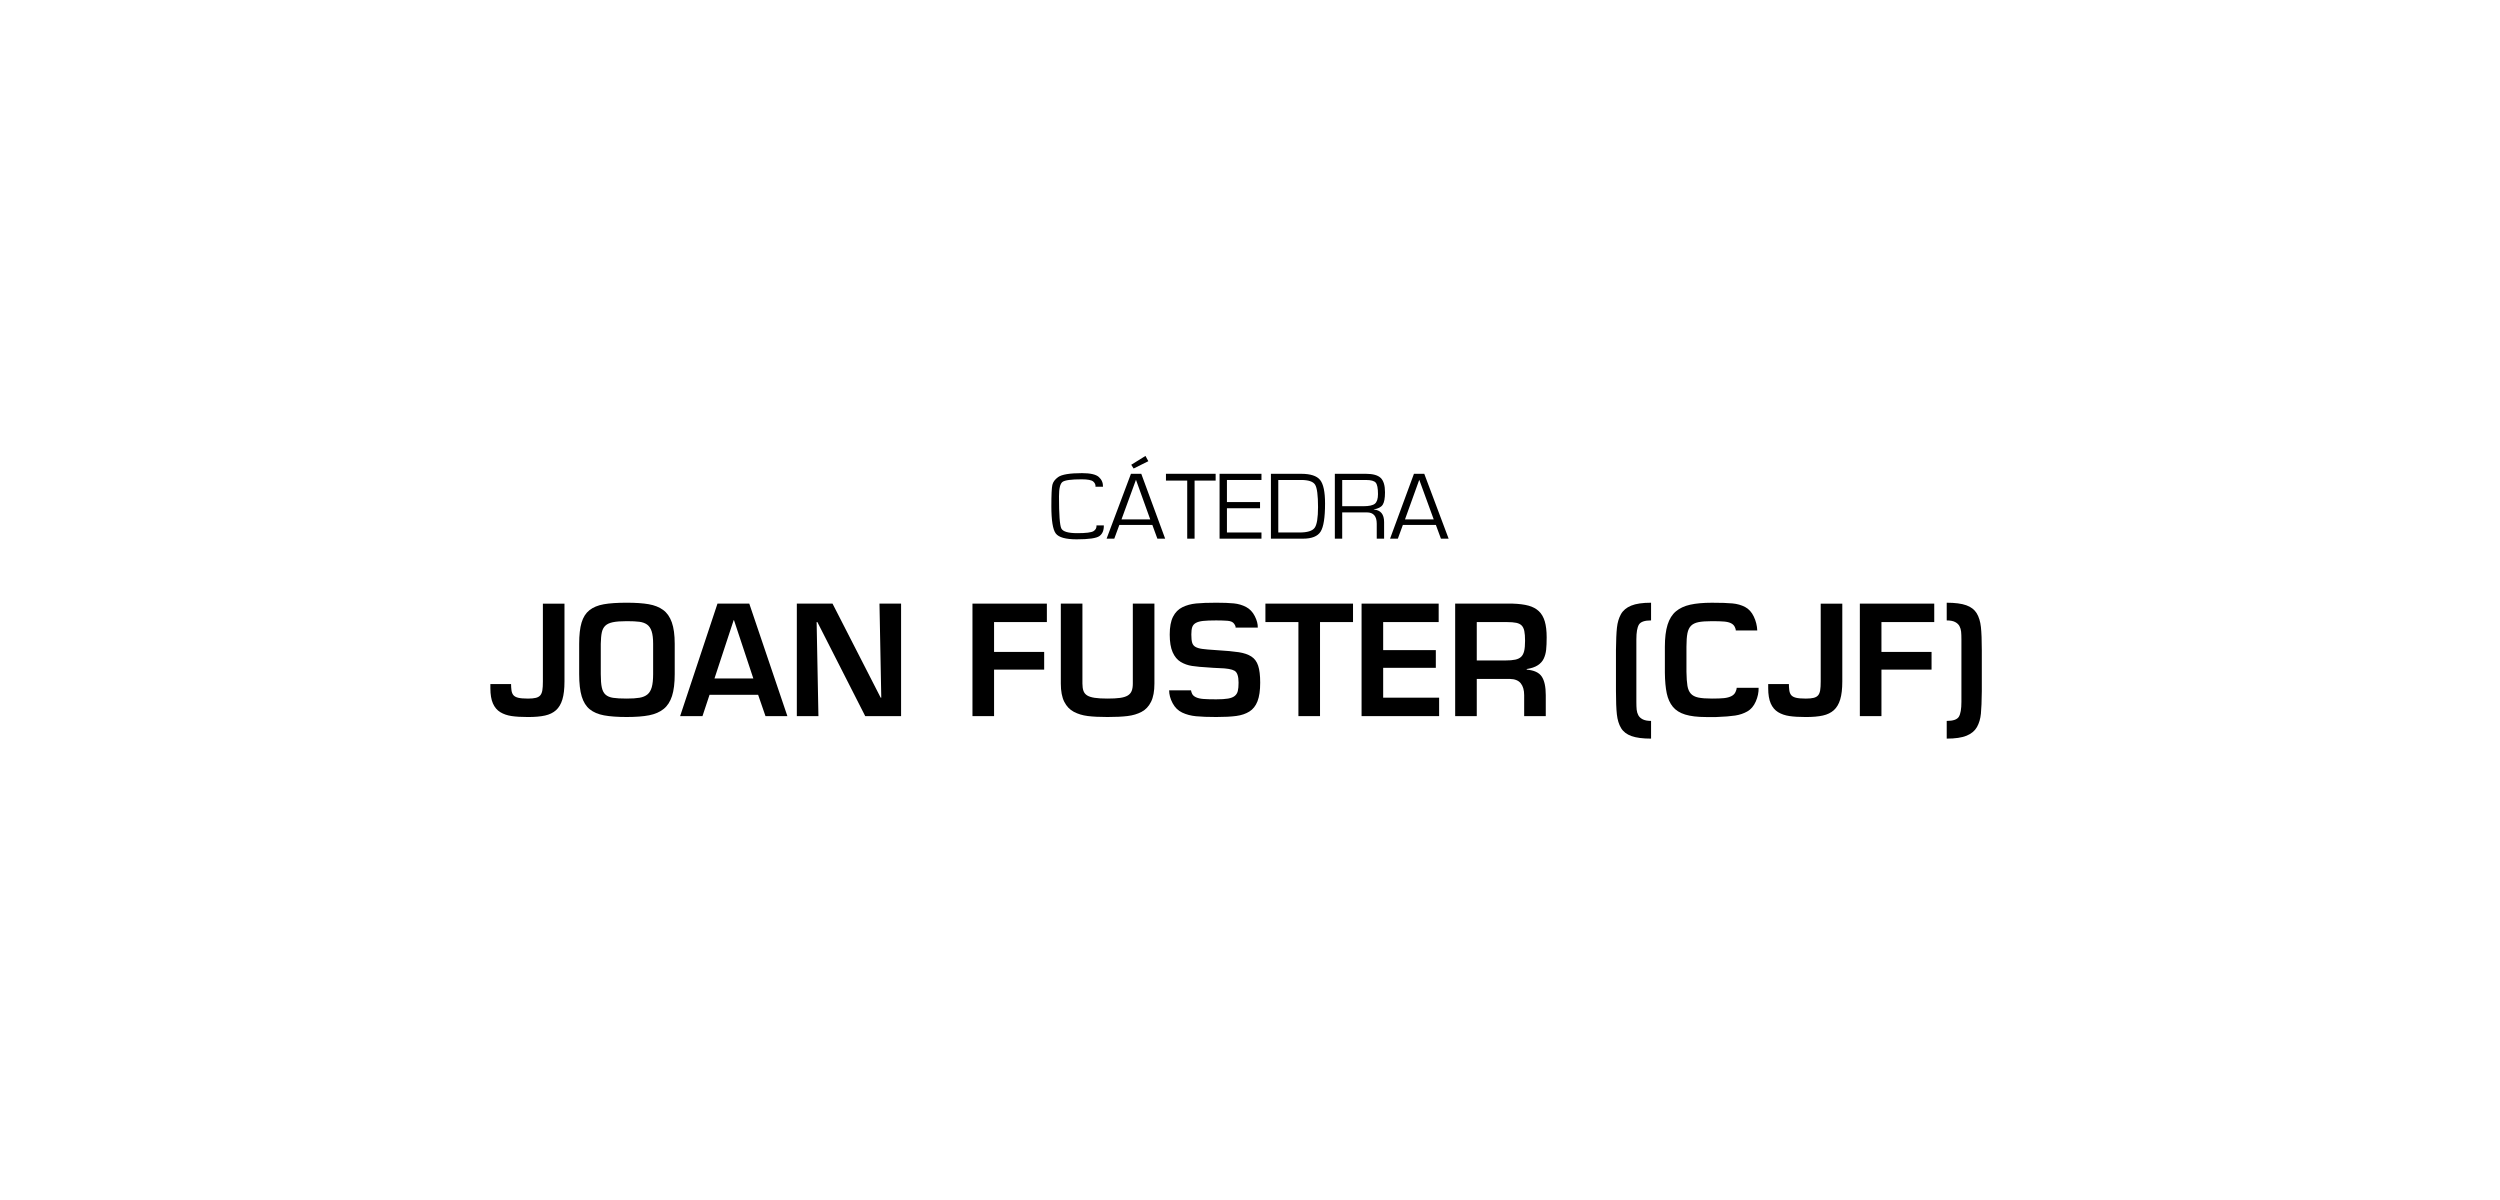<?xml version="1.0" encoding="UTF-8"?><svg id="Texto" xmlns="http://www.w3.org/2000/svg" viewBox="0 0 250 120"><path d="M110.382,52.541c.013.488-.132.842-.435,1.062s-1.064.33-2.284.33c-1.092,0-1.787-.194-2.083-.582-.296-.388-.444-1.301-.444-2.74,0-1.125.033-1.832.1-2.122.067-.29.258-.549.573-.777.369-.266,1.167-.399,2.393-.399.831,0,1.391.128,1.679.385.288.257.428.581.418.974h-.75c.022-.196-.052-.369-.222-.518-.17-.149-.555-.223-1.154-.223-1.051,0-1.693.087-1.925.261s-.349.657-.349,1.45c0,1.822.078,2.89.234,3.203s.689.471,1.6.471c.866,0,1.407-.068,1.622-.204.215-.136.313-.326.294-.57h.731Z"/><path d="M111.934,52.493h3.301l.502,1.374h.779l-2.389-6.487h-1.032l-2.436,6.487h.769l.506-1.374ZM112.149,51.942l1.448-3.964,1.428,3.964h-2.876ZM114.547,45.593l-1.424.884.239.375,1.471-.732-.287-.528Z"/><path d="M119.458,48.059v5.808h-.736v-5.808h-2.126v-.68h4.968v.68h-2.107Z"/><path d="M122.693,47.997v2.21h3.311v.618h-3.311v2.424h3.454v.618h-4.19v-6.487h4.19v.618h-3.454Z"/><path d="M127.092,53.867v-6.487h3.019c.933,0,1.565.204,1.897.613.331.409.497,1.191.497,2.348,0,1.407-.147,2.346-.442,2.818-.295.472-.883.708-1.765.708h-3.205ZM127.828,53.249h2.126c.78,0,1.283-.155,1.51-.466.226-.311.339-1.003.339-2.077,0-1.179-.098-1.925-.294-2.238-.196-.314-.665-.471-1.407-.471h-2.274v5.252Z"/><path d="M133.484,53.867v-6.487h3.105c.701,0,1.194.138,1.481.413.287.276.43.754.43,1.435,0,.599-.078,1.016-.234,1.252s-.454.389-.893.459v.014c.691.051,1.037.469,1.037,1.255v1.659h-.736v-1.492c0-.757-.33-1.136-.989-1.136h-2.465v2.628h-.736ZM134.22,50.621h2.126c.561,0,.943-.085,1.147-.254.204-.17.306-.489.306-.958,0-.586-.076-.968-.227-1.145-.151-.177-.475-.266-.972-.266h-2.379v2.623Z"/><path d="M143.588,52.493h-3.301l-.502,1.374h-.779l2.389-6.487h1.032l2.436,6.487h-.769l-.506-1.374ZM143.373,51.942l-1.447-3.964-1.428,3.964h2.876Z"/><path d="M56.448,60.362v7.785c0,.74-.07,1.34-.21,1.8s-.353.817-.637,1.073c-.285.255-.65.433-1.095.532-.445.1-1.013.15-1.703.15-.66,0-1.208-.032-1.643-.097-.435-.065-.812-.195-1.132-.39-.32-.195-.565-.485-.735-.87-.17-.385-.255-.893-.255-1.522v-.42h2.07c0,.2.012.403.038.607.025.205.087.37.188.495.1.125.262.215.487.27s.553.083.982.083c.33,0,.593-.025.788-.075.195-.05.342-.135.442-.255s.167-.288.203-.502.053-.507.053-.877v-7.785h2.16Z"/><path d="M64.87,60.422c.575.1,1.055.29,1.44.57.385.28.675.693.87,1.238.195.545.292,1.262.292,2.152v3.03c0,.9-.09,1.63-.27,2.19-.18.56-.46.992-.84,1.297-.38.305-.862.515-1.447.63s-1.333.172-2.243.172c-.93,0-1.688-.055-2.272-.165-.585-.11-1.06-.312-1.425-.607-.365-.295-.633-.722-.803-1.282s-.255-1.305-.255-2.235v-3.03c0-.88.08-1.587.24-2.123.16-.535.422-.947.787-1.237.365-.29.84-.488,1.425-.593s1.352-.157,2.302-.157c.89,0,1.623.05,2.198.15ZM61.285,62.222c-.335.07-.588.188-.758.353s-.285.385-.345.66-.095.658-.105,1.147v3.03c0,.58.035,1.028.105,1.343.07.315.195.553.375.712.18.16.43.265.75.315.32.05.775.075,1.365.075.53,0,.958-.027,1.283-.083.325-.055.587-.165.788-.33.2-.165.345-.407.435-.728.09-.32.135-.755.135-1.305v-3.03c0-.53-.05-.947-.15-1.252-.1-.305-.253-.53-.458-.675-.205-.145-.463-.237-.772-.277-.31-.04-.73-.06-1.26-.06-.59,0-1.052.035-1.387.105Z"/><path d="M70.953,69.482l-.705,2.13h-2.235l3.735-11.25h3.18l3.81,11.25h-2.19l-.735-2.13h-4.86ZM73.398,62.012h-.03l-1.92,5.835h3.885l-1.935-5.835Z"/><path d="M87.948,60.362h2.16v11.25h-3.585l-4.785-9.405h-.075l.18,9.405h-2.16v-11.25h3.57l4.815,9.405h.06l-.18-9.405Z"/><path d="M99.407,65.192h5.01v1.77h-5.01v4.65h-2.16v-11.25h7.44v1.845h-5.28v2.985Z"/><path d="M115.442,60.362v7.995c0,.76-.112,1.368-.337,1.822-.225.455-.54.79-.945,1.005-.405.215-.873.355-1.403.42-.53.065-1.2.097-2.01.097-.79,0-1.445-.032-1.965-.097s-.985-.205-1.395-.42c-.41-.215-.73-.55-.96-1.005-.23-.455-.345-1.062-.345-1.822v-7.995h2.16v7.995c0,.3.035.545.105.735.07.19.192.34.367.45s.425.19.75.24c.325.05.752.075,1.283.075.52,0,.94-.022,1.26-.067.32-.045.572-.123.758-.233.185-.11.317-.26.397-.45.08-.19.12-.44.12-.75v-7.995h2.16Z"/><path d="M119.102,69.032c.01.1.047.218.112.353.065.135.19.248.375.337.185.09.43.148.735.173.305.025.737.037,1.297.037.5,0,.895-.025,1.185-.075.29-.05.512-.138.667-.263.155-.125.257-.29.308-.495.05-.205.075-.482.075-.833,0-.64-.135-1.037-.405-1.192-.27-.155-.775-.242-1.515-.262-.28-.01-.485-.02-.615-.03-.08-.01-.215-.02-.405-.03-.72-.04-1.29-.092-1.71-.158-.42-.065-.8-.2-1.14-.405s-.607-.527-.802-.968c-.195-.44-.292-1.03-.292-1.77,0-.75.11-1.342.33-1.777.22-.435.533-.752.938-.953.405-.2.863-.325,1.373-.375.51-.05,1.18-.075,2.01-.075.72,0,1.305.022,1.755.067s.86.165,1.23.36c.37.195.66.5.87.915.21.415.31.798.3,1.147h-2.22c.02-.09-.03-.22-.15-.39-.12-.17-.338-.267-.653-.292-.315-.024-.692-.037-1.132-.037-.57,0-1.01.018-1.32.052-.31.035-.552.103-.727.203-.175.1-.292.238-.353.413s-.09.422-.09.742c0,.36.027.633.083.818s.165.325.33.42.393.163.683.202c.29.041.75.081,1.38.12,1,.06,1.757.13,2.272.21.515.08.933.223,1.252.428.32.205.548.513.683.922.135.41.203.975.203,1.695,0,.78-.09,1.4-.27,1.86-.18.46-.45.802-.81,1.027s-.795.373-1.305.442c-.51.07-1.18.105-2.01.105-.82,0-1.49-.025-2.01-.075-.52-.05-.985-.173-1.395-.368s-.73-.51-.96-.945-.345-.863-.345-1.283h2.19Z"/><path d="M132.002,71.612h-2.16v-9.405h-3.3v-1.845h8.76v1.845h-3.3v9.405Z"/><path d="M138.317,65.012h5.265v1.77h-5.265v2.985h5.595v1.845h-7.755v-11.25h7.71v1.845h-5.55v2.805Z"/><path d="M147.677,67.892v3.72h-2.16v-11.25h5.745c.64.02,1.17.088,1.59.203s.765.3,1.035.555c.27.255.467.595.592,1.02.125.425.188.958.188,1.598,0,.5-.018.913-.052,1.237-.035.325-.115.62-.24.885s-.325.487-.6.667-.643.305-1.103.375v.06c.73.06,1.23.29,1.5.69s.405,1.02.405,1.86v2.1h-2.16v-2.1c0-.5-.112-.893-.337-1.177-.225-.285-.587-.433-1.087-.443h-3.315ZM150.526,66.047c.42,0,.755-.027,1.005-.083.25-.055.445-.15.585-.285.14-.135.24-.327.3-.577s.09-.59.09-1.02c0-.42-.025-.748-.075-.983-.05-.235-.138-.417-.263-.547-.125-.13-.305-.22-.54-.27-.235-.05-.553-.075-.952-.075h-3v3.84h2.85Z"/><path d="M165.106,73.862c-.83,0-1.483-.085-1.958-.255-.475-.17-.823-.438-1.042-.803-.22-.365-.36-.823-.42-1.373s-.09-1.33-.09-2.34v-4.08c.01-.98.042-1.727.098-2.242.055-.515.188-.962.397-1.343.21-.38.553-.667,1.028-.862.475-.195,1.137-.292,1.987-.292v1.77c-.64,0-1.045.14-1.215.42-.17.28-.255.775-.255,1.485v6.24c0,.32.01.58.03.78.02.2.075.385.165.555.09.17.237.307.442.412.205.105.482.158.833.158v1.77Z"/><path d="M173.58,63.047c.01-.07-.022-.185-.097-.345-.075-.16-.2-.285-.375-.375-.175-.09-.405-.147-.69-.172-.285-.025-.692-.038-1.222-.038-.58,0-1.03.033-1.35.098-.32.065-.568.185-.743.36-.175.175-.295.425-.36.75-.065.325-.098.778-.098,1.357v2.49c.01.61.042,1.08.098,1.41.055.33.167.59.337.78s.417.32.743.39c.325.07.782.105,1.373.105.52,0,.922-.015,1.208-.045.285-.03.527-.095.728-.195.2-.1.34-.24.42-.42.08-.18.12-.32.12-.42h2.19c.01.46-.085.917-.285,1.373-.2.455-.48.785-.84.99-.36.205-.765.343-1.215.413-.45.07-1.08.12-1.89.15h-1.035c-.85,0-1.542-.083-2.078-.248-.535-.165-.947-.425-1.237-.78s-.493-.803-.607-1.342c-.115-.54-.178-1.23-.188-2.07v-2.58c0-.9.09-1.637.27-2.212.18-.575.458-1.02.833-1.335s.852-.538,1.432-.667,1.305-.195,2.175-.195c.89,0,1.572.022,2.047.067.475.045.897.165,1.268.36.37.195.66.515.87.96.21.445.325.908.345,1.388h-2.145Z"/><path d="M184.23,60.362v7.785c0,.74-.07,1.34-.21,1.8s-.353.817-.637,1.073c-.285.255-.65.433-1.095.532-.445.1-1.013.15-1.703.15-.66,0-1.208-.032-1.643-.097-.435-.065-.812-.195-1.132-.39-.32-.195-.565-.485-.735-.87-.17-.385-.255-.893-.255-1.522v-.42h2.07c0,.2.012.403.038.607.025.205.087.37.188.495.1.125.262.215.487.27s.553.083.982.083c.33,0,.593-.025.788-.075.195-.05.342-.135.442-.255s.167-.288.203-.502.053-.507.053-.877v-7.785h2.16Z"/><path d="M188.145,65.192h5.01v1.77h-5.01v4.65h-2.16v-11.25h7.44v1.845h-5.28v2.985Z"/><path d="M194.671,60.272c.83,0,1.482.085,1.958.255.475.17.822.438,1.042.802.22.365.36.823.42,1.373.06.55.09,1.33.09,2.34v4.08c-.01.98-.04,1.728-.09,2.243-.05.515-.183.962-.397,1.343-.215.38-.561.667-1.035.862-.475.195-1.138.292-1.987.292v-1.77c.64,0,1.044-.14,1.215-.42.17-.28.255-.775.255-1.485v-6.24c0-.32-.01-.58-.03-.78-.021-.2-.075-.385-.165-.555-.09-.17-.238-.308-.442-.413-.205-.105-.483-.157-.833-.157v-1.77Z"/></svg>